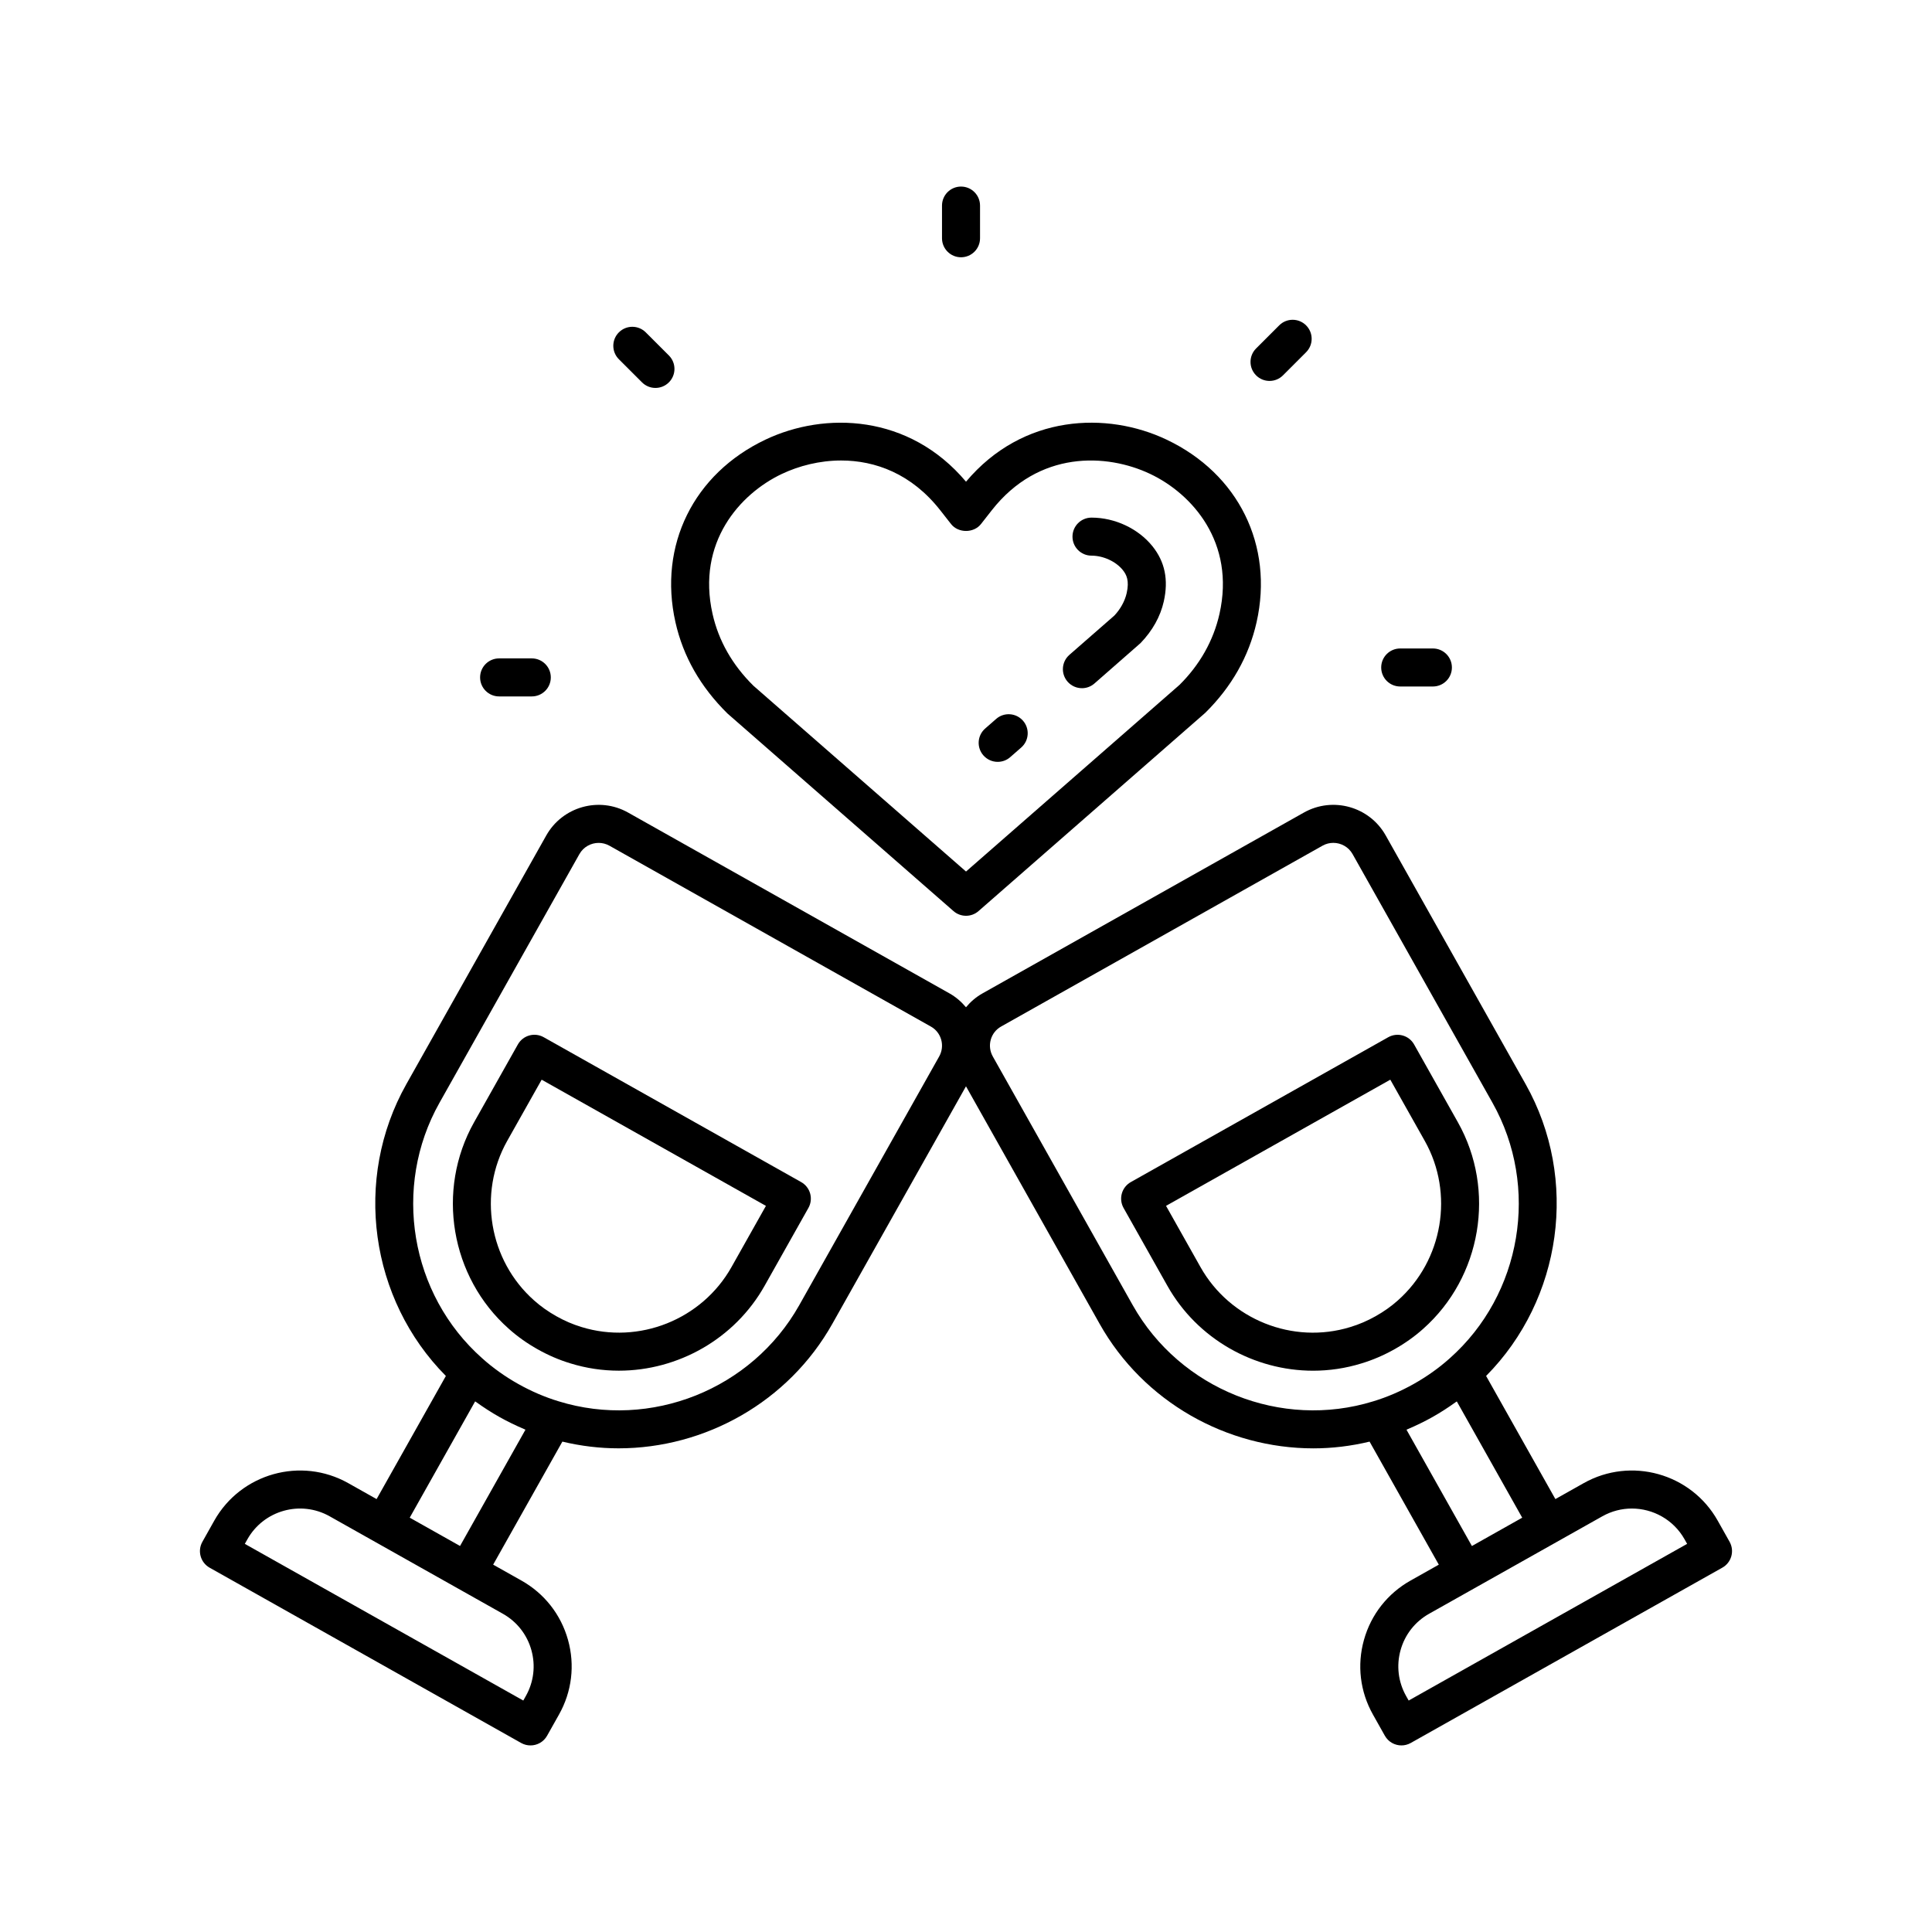 <?xml version="1.0" encoding="UTF-8"?>
<!-- The Best Svg Icon site in the world: iconSvg.co, Visit us! https://iconsvg.co -->
<svg fill="#000000" width="800px" height="800px" version="1.1" viewBox="144 144 512 512" xmlns="http://www.w3.org/2000/svg">
 <g>
  <path d="m323 308.9c2.035 9.039 6.609 17.113 13.809 24.207l59.879 52.344c0.949 0.828 2.133 1.242 3.316 1.242 1.18 0 2.367-0.414 3.316-1.246l60.098-52.547c6.981-6.887 11.551-14.965 13.59-24.004 4.574-20.352-4.797-39.352-23.867-48.395-15.734-7.469-38.047-6.781-53.137 11.152-15.105-17.934-37.402-18.613-53.137-11.152-19.07 9.047-28.445 28.043-23.867 48.398zm28.188-39.297c4.512-2.141 9.992-3.566 15.738-3.566 9 0 18.652 3.496 26.258 13.199l2.856 3.641c1.91 2.441 6.023 2.441 7.93 0l2.856-3.641c12.461-15.902 30.422-15.125 41.996-9.637 11.125 5.277 22.609 18.156 18.355 37.082-1.605 7.125-5.25 13.531-10.613 18.836l-56.559 49.449-56.34-49.238c-5.586-5.512-9.23-11.918-10.832-19.039-4.254-18.93 7.231-31.805 18.355-37.086z"/>
  <path d="m430.72 326.38c1.18 0 2.363-0.41 3.316-1.246l12.215-10.703c3.184-3.312 5.258-7.027 6.168-11.059 1.277-5.711 0.301-10.48-2.988-14.59-3.758-4.691-9.953-7.606-16.172-7.606-2.785 0-5.039 2.254-5.039 5.039 0 2.781 2.254 5.039 5.039 5.039 3.133 0 6.469 1.539 8.305 3.828 0.969 1.211 1.762 2.785 1.023 6.078-0.496 2.203-1.707 4.316-3.285 5.984l-11.902 10.402c-2.098 1.832-2.309 5.012-0.477 7.109 1 1.141 2.394 1.723 3.797 1.723z"/>
  <path d="m408.4 345.9c1.18 0 2.363-0.41 3.316-1.246l2.914-2.547c2.098-1.832 2.309-5.012 0.477-7.109-1.844-2.098-5.031-2.305-7.113-0.477l-2.914 2.547c-2.098 1.832-2.309 5.012-0.477 7.109 1 1.141 2.394 1.723 3.797 1.723z"/>
  <path d="m356.31 457.26-68.215-38.383c-2.43-1.371-5.496-0.508-6.859 1.922l-11.605 20.621c-10.129 18.004-6.254 41.027 9.207 54.727 2.269 2.031 4.836 3.856 7.633 5.426 2.812 1.586 5.746 2.844 8.695 3.734 4.231 1.309 8.555 1.938 12.836 1.938 15.625 0 30.676-8.371 38.629-22.504l11.605-20.621c0.66-1.168 0.82-2.543 0.461-3.832-0.363-1.281-1.219-2.375-2.387-3.027zm-18.465 22.539c-7.824 13.902-24.52 20.57-39.742 15.875-2.297-0.695-4.488-1.637-6.691-2.879-2.164-1.219-4.133-2.613-5.875-4.172-11.949-10.59-14.945-28.363-7.129-42.262l9.137-16.23 59.434 33.438z"/>
  <path d="m530.36 441.42-11.605-20.621c-1.363-2.43-4.434-3.281-6.859-1.922l-68.215 38.383c-1.168 0.656-2.023 1.746-2.383 3.031-0.359 1.285-0.195 2.664 0.461 3.832l11.605 20.617c7.949 14.141 23.008 22.512 38.629 22.512 4.269 0 8.586-0.629 12.809-1.934 2.977-0.898 5.91-2.156 8.719-3.738 2.801-1.574 5.367-3.398 7.617-5.41 15.477-13.723 19.355-36.746 9.223-54.75zm-21.785 51.375c-2.199 1.238-4.387 2.18-6.715 2.883-15.207 4.699-31.895-1.98-39.715-15.883l-9.133-16.23 59.434-33.438 9.137 16.23c7.816 13.898 4.82 31.672-7.148 42.281-1.723 1.539-3.688 2.938-5.859 4.156z"/>
  <path d="m602.36 552.59-3.152-5.606c-7.051-12.535-22.992-16.984-35.508-9.938l-7.508 4.223-18.359-32.629c20.113-20.293 24.652-52.129 10.477-77.324l-37.086-65.922c-4.297-7.641-14.012-10.363-21.672-6.062l-85.195 47.934c-1.699 0.953-3.148 2.215-4.359 3.668-1.215-1.449-2.66-2.711-4.359-3.668l-85.195-47.934c-7.652-4.301-17.371-1.57-21.672 6.066l-37.086 65.918c-14.18 25.207-9.637 57.055 10.477 77.328l-18.359 32.629-7.508-4.223c-12.535-7.059-28.457-2.59-35.512 9.941l-3.148 5.606c-1.363 2.422-0.5 5.492 1.922 6.859l82.574 46.461c0.777 0.434 1.625 0.637 2.461 0.637 1.762 0 3.469-0.922 4.394-2.566l3.152-5.606c3.418-6.07 4.266-13.105 2.387-19.809-1.879-6.707-6.254-12.281-12.324-15.699l-7.508-4.227 18.344-32.605c4.938 1.184 9.93 1.781 14.887 1.781 22.926 0 45-12.27 56.652-32.992l35.422-62.949 35.418 62.953c11.656 20.727 33.73 32.996 56.648 32.996 4.957 0 9.949-0.598 14.891-1.785l18.344 32.605-7.508 4.227c-6.07 3.418-10.445 8.992-12.324 15.699s-1.031 13.742 2.387 19.809l3.152 5.606c0.926 1.641 2.633 2.562 4.394 2.562 0.836 0 1.684-0.211 2.465-0.648l82.574-46.461c2.426-1.359 3.285-4.43 1.922-6.856zm-325.1 19.07c3.723 2.098 6.41 5.516 7.562 9.633s0.629 8.43-1.461 12.156l-0.684 1.211-73.797-41.52 0.68-1.211c4.328-7.688 14.098-10.422 21.789-6.102zm-11.344-17.961-13.332-7.504 17.332-30.812c0.082 0.059 0.18 0.109 0.262 0.168 1.965 1.418 4.027 2.754 6.188 3.973 2.164 1.215 4.371 2.281 6.598 3.223 0.098 0.039 0.188 0.098 0.285 0.141zm126.97-129.72v0.004l-37.086 65.918c-12.543 22.297-39.34 33.008-63.773 25.453-3.625-1.098-7.234-2.648-10.711-4.602-3.488-1.965-6.688-4.242-9.523-6.789-19.105-16.934-23.871-45.406-11.332-67.703l37.086-65.914c1.074-1.902 3.059-2.973 5.102-2.973 0.969 0 1.949 0.242 2.856 0.746l85.195 47.934c1.344 0.754 2.312 1.996 2.731 3.488 0.414 1.496 0.223 3.074-0.543 4.438zm51.305 65.918-37.086-65.918v-0.004c-0.766-1.363-0.961-2.941-0.543-4.441 0.418-1.492 1.387-2.734 2.731-3.488l85.195-47.934c0.898-0.508 1.883-0.746 2.856-0.746 2.043 0 4.031 1.07 5.102 2.973l37.086 65.918c12.543 22.297 7.773 50.77-11.355 67.723-2.812 2.523-6.012 4.801-9.496 6.766-3.484 1.957-7.09 3.508-10.742 4.613-24.383 7.543-51.199-3.164-63.746-25.461zm72.547 32.996c0.098-0.039 0.191-0.102 0.289-0.141 2.231-0.945 4.438-2.008 6.598-3.223 2.164-1.219 4.223-2.555 6.188-3.973 0.082-0.059 0.176-0.105 0.258-0.164l17.332 30.812-13.332 7.504zm0.574 71.766-0.684-1.211c-2.09-3.723-2.613-8.039-1.461-12.156 1.152-4.117 3.836-7.535 7.562-9.633l45.91-25.828c2.477-1.391 5.164-2.055 7.816-2.055 5.594 0 11.035 2.938 13.969 8.148l0.684 1.215z"/>
  <path d="m398.68 212.18c2.785 0 5.039-2.254 5.039-5.039v-8.66c0-2.781-2.254-5.039-5.039-5.039s-5.039 2.254-5.039 5.039v8.66c0.004 2.781 2.254 5.039 5.039 5.039z"/>
  <path d="m480.44 244.95c1.289 0 2.578-0.492 3.562-1.477l6.125-6.125c1.969-1.969 1.969-5.156 0-7.125s-5.156-1.969-7.125 0l-6.125 6.125c-1.969 1.969-1.969 5.156 0 7.125 0.984 0.984 2.273 1.477 3.562 1.477z"/>
  <path d="m515.07 325.93h8.66c2.785 0 5.039-2.254 5.039-5.039 0-2.781-2.254-5.039-5.039-5.039h-8.66c-2.785 0-5.039 2.254-5.039 5.039s2.254 5.039 5.039 5.039z"/>
  <path d="m276.27 328.56h8.66c2.785 0 5.039-2.254 5.039-5.039 0-2.781-2.254-5.039-5.039-5.039h-8.66c-2.785 0-5.039 2.254-5.039 5.039 0 2.781 2.254 5.039 5.039 5.039z"/>
  <path d="m314.14 245.33c0.984 0.984 2.273 1.477 3.562 1.477s2.578-0.492 3.562-1.477c1.969-1.969 1.969-5.156 0-7.125l-6.129-6.125c-1.969-1.969-5.156-1.969-7.125 0s-1.969 5.156 0 7.125z"/>
 </g>
</svg>